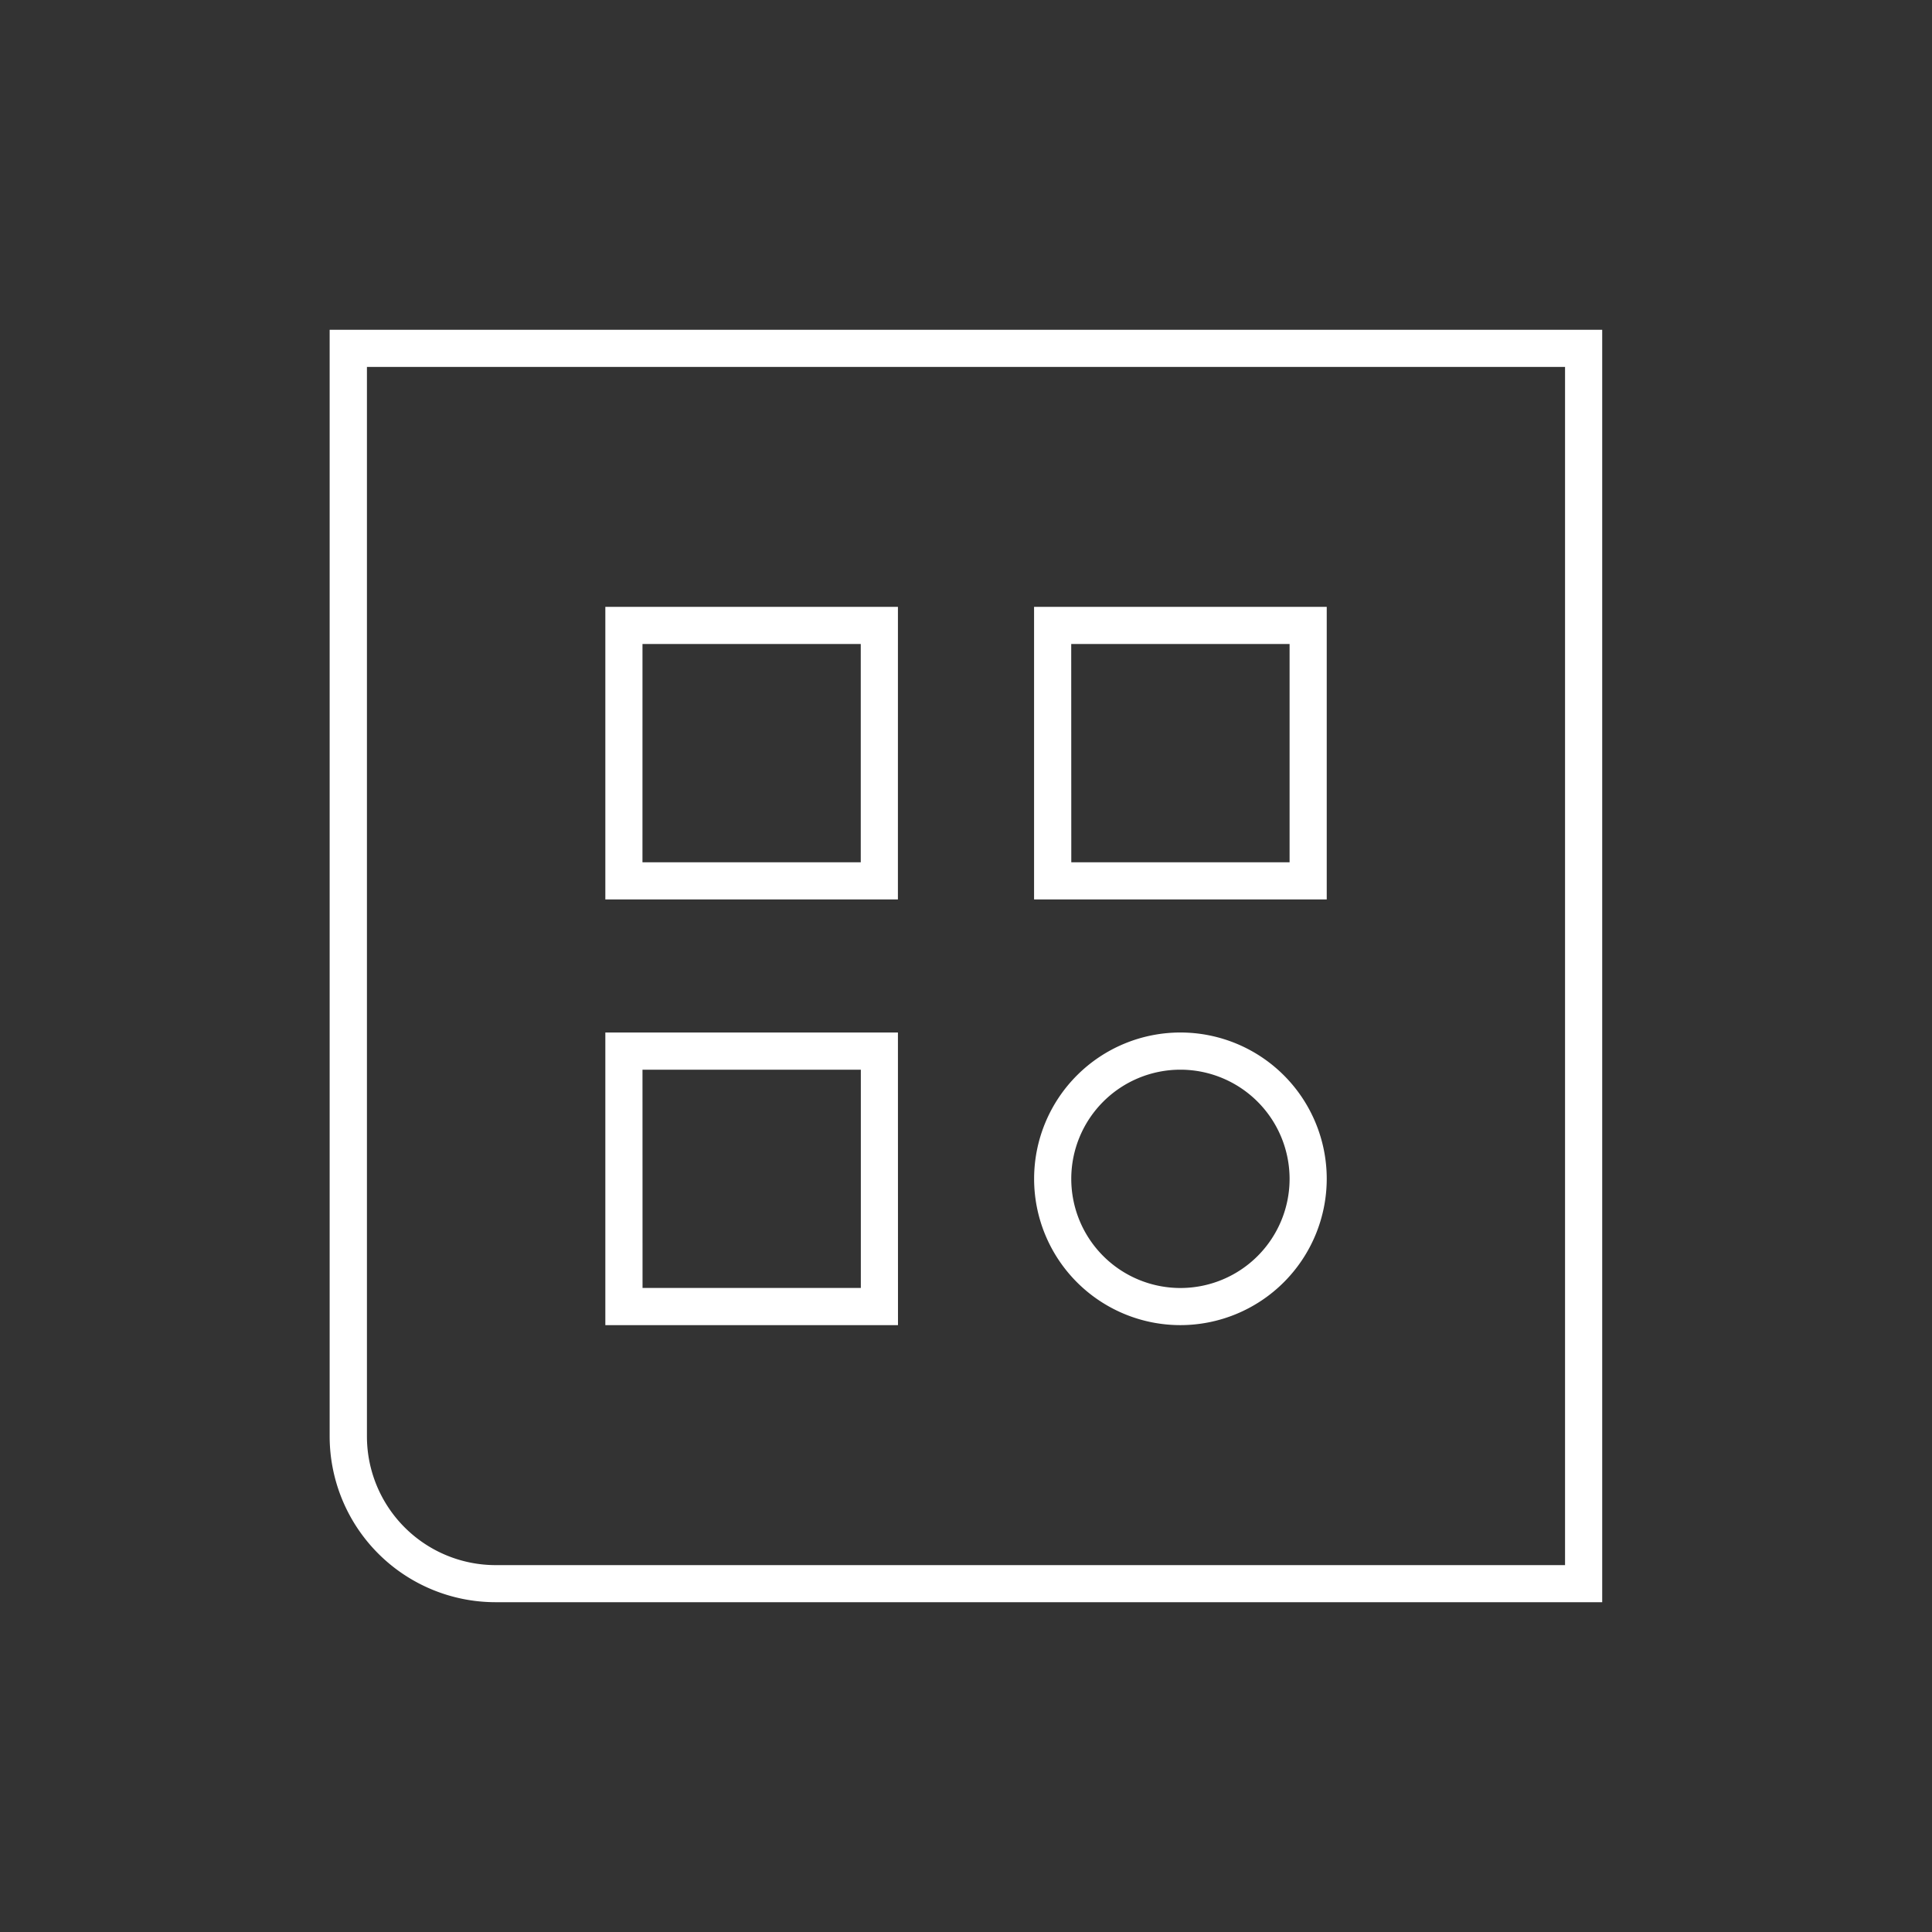 <svg xmlns="http://www.w3.org/2000/svg" width="78" height="78" viewBox="0 0 78 78">
  <rect x="0" y="0" width="78" height="78" fill="#333333" stroke="none"/>
  <g id="SmartHome_Aircon" data-name="SmartHome Aircon" transform="translate(-379 -2755)">
    <rect id="Rectangle_86" data-name="Rectangle 86" width="78" height="78" transform="translate(379 2755)" fill="none"/>
    <g id="Group_425" data-name="Group 425" transform="translate(392.664 2768.664)">
      <g id="Group_427" data-name="Group 427" transform="translate(0.4 0.4)">
        <path id="Path_10679" data-name="Path 10679" d="M51.021,51.021H6.345a6.7,6.7,0,0,1-6.7-6.7V-.35H51.021ZM1.15,1.15V44.324a5.2,5.2,0,0,0,5.2,5.2H49.521V1.15ZM33.99,39.835A5.907,5.907,0,1,1,39.9,33.929,5.913,5.913,0,0,1,33.99,39.835Zm0-10.313A4.407,4.407,0,1,0,38.4,33.929,4.412,4.412,0,0,0,33.99,29.522Zm-11.4,10.313H10.775V28.022H22.588Zm-10.313-1.5h8.813V29.522H12.275ZM39.9,22.649H28.084V10.836H39.9Zm-10.313-1.5H38.4V12.336H29.584Zm-7,1.5H10.775V10.836H22.588Zm-10.313-1.5h8.813V12.336H12.275Z" transform="translate(-0.4 -0.4)" fill="#fff"/>
      </g>
    </g>
  </g>
</svg>

